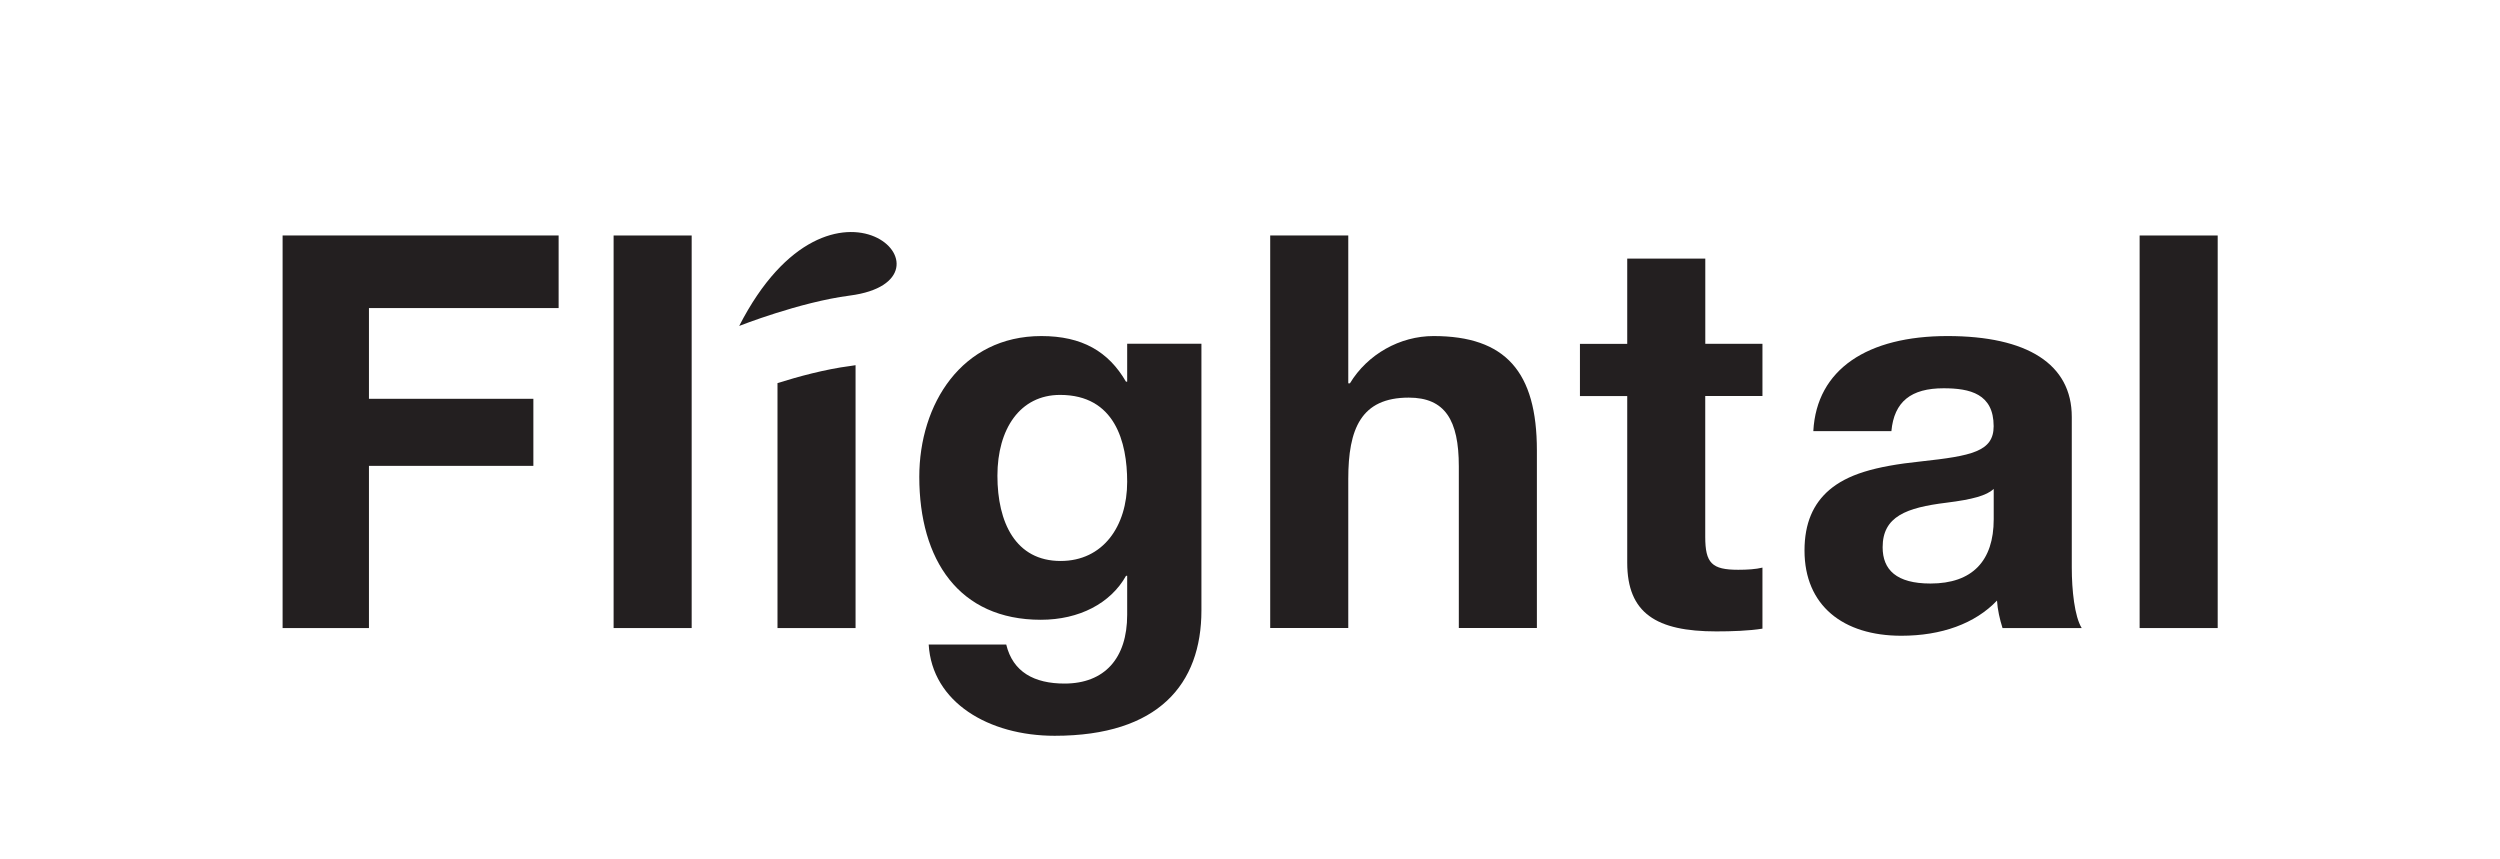 <?xml version="1.0" encoding="UTF-8"?><svg id="Layer_1" xmlns="http://www.w3.org/2000/svg" viewBox="0 0 425.6 146.21"><defs><style>.cls-1{fill:#231f20;}</style></defs><path class="cls-1" d="M95.1,52.44h-32.29v15.45h27.99v11.42h-27.99v27.61h-14.7V40.09h46.99v12.35Z"/><path class="cls-1" d="M117.75,106.92h-13.29V40.09h13.29v66.83Z"/><path class="cls-1" d="M191.7,64.98h.19v-6.46h12.64v45.4c0,12.54-7.3,21.34-24.99,21.34-11.23,0-20.87-5.71-21.44-15.54h13.2c1.12,4.68,4.77,6.65,9.92,6.65,6.83,0,10.67-4.31,10.67-11.7v-6.65h-.19c-2.62,4.68-7.96,7.49-14.51,7.49-13.95,0-20.69-10.2-20.69-24.34,0-12.36,7.21-23.96,20.78-23.96,6.93,0,11.42,2.62,14.41,7.77ZM180.56,95.5c7.21,0,11.33-5.9,11.33-13.48,0-6.74-2.06-14.79-11.42-14.79-6.83,0-10.67,5.8-10.67,13.76s3.09,14.51,10.76,14.51Z"/><path class="cls-1" d="M229.53,65.26h.28c3-4.96,8.52-8.05,14.23-8.05,12.26,0,17.6,6.08,17.6,19.47v30.23h-13.29v-27.52c0-7.86-2.34-11.7-8.52-11.7-8.15,0-10.3,5.34-10.3,13.85v25.37h-13.29V40.09h13.29v25.18Z"/><path class="cls-1" d="M290.3,58.53h9.74v8.89h-9.74v23.96c0,4.49,1.12,5.62,5.62,5.62,1.5,0,3-.09,4.12-.37v10.39c-2.25.37-5.24.47-7.86.47-10.2,0-15.16-3.09-15.16-11.7v-28.36h-8.05v-8.89h8.05v-14.51h13.29v14.51Z"/><path class="cls-1" d="M352.7,70.97v25.65c0,3.84.47,8.33,1.69,10.3h-13.48c-.47-1.5-.84-3.09-.94-4.68-3.74,3.93-9.46,5.99-16.29,5.99-9.92,0-16.48-5.15-16.48-14.51,0-4.68,1.5-7.96,4.21-10.3,3.09-2.62,7.58-4.03,15.63-4.87,8.61-.94,12.36-1.68,12.36-5.99,0-5.52-4.03-6.46-8.52-6.46-5.52,0-8.42,2.25-8.89,7.3h-13.29c.56-10.58,9.27-16.19,22.84-16.19s21.16,4.77,21.16,13.76ZM328.65,99.34c7.11,0,10.76-3.84,10.76-10.95v-5.15c-1.22,1.12-3.56,1.78-8.05,2.34-6.83.84-10.86,2.34-10.86,7.58,0,3.84,2.34,6.18,8.15,6.18Z"/><path class="cls-1" d="M377.54,106.92h-13.29V40.09h13.29v66.83Z"/><path class="cls-1" d="M144.66,50.32c20.41-2.65-2.92-25.85-18.82,5.17,0,0,10.27-4.06,18.82-5.17Z"/><path class="cls-1" d="M144.66,62.32c-4.15.54-8.71,1.77-12.3,2.9v41.7h13.29v-44.75c-.32.06-.65.11-.99.15Z"/></svg>